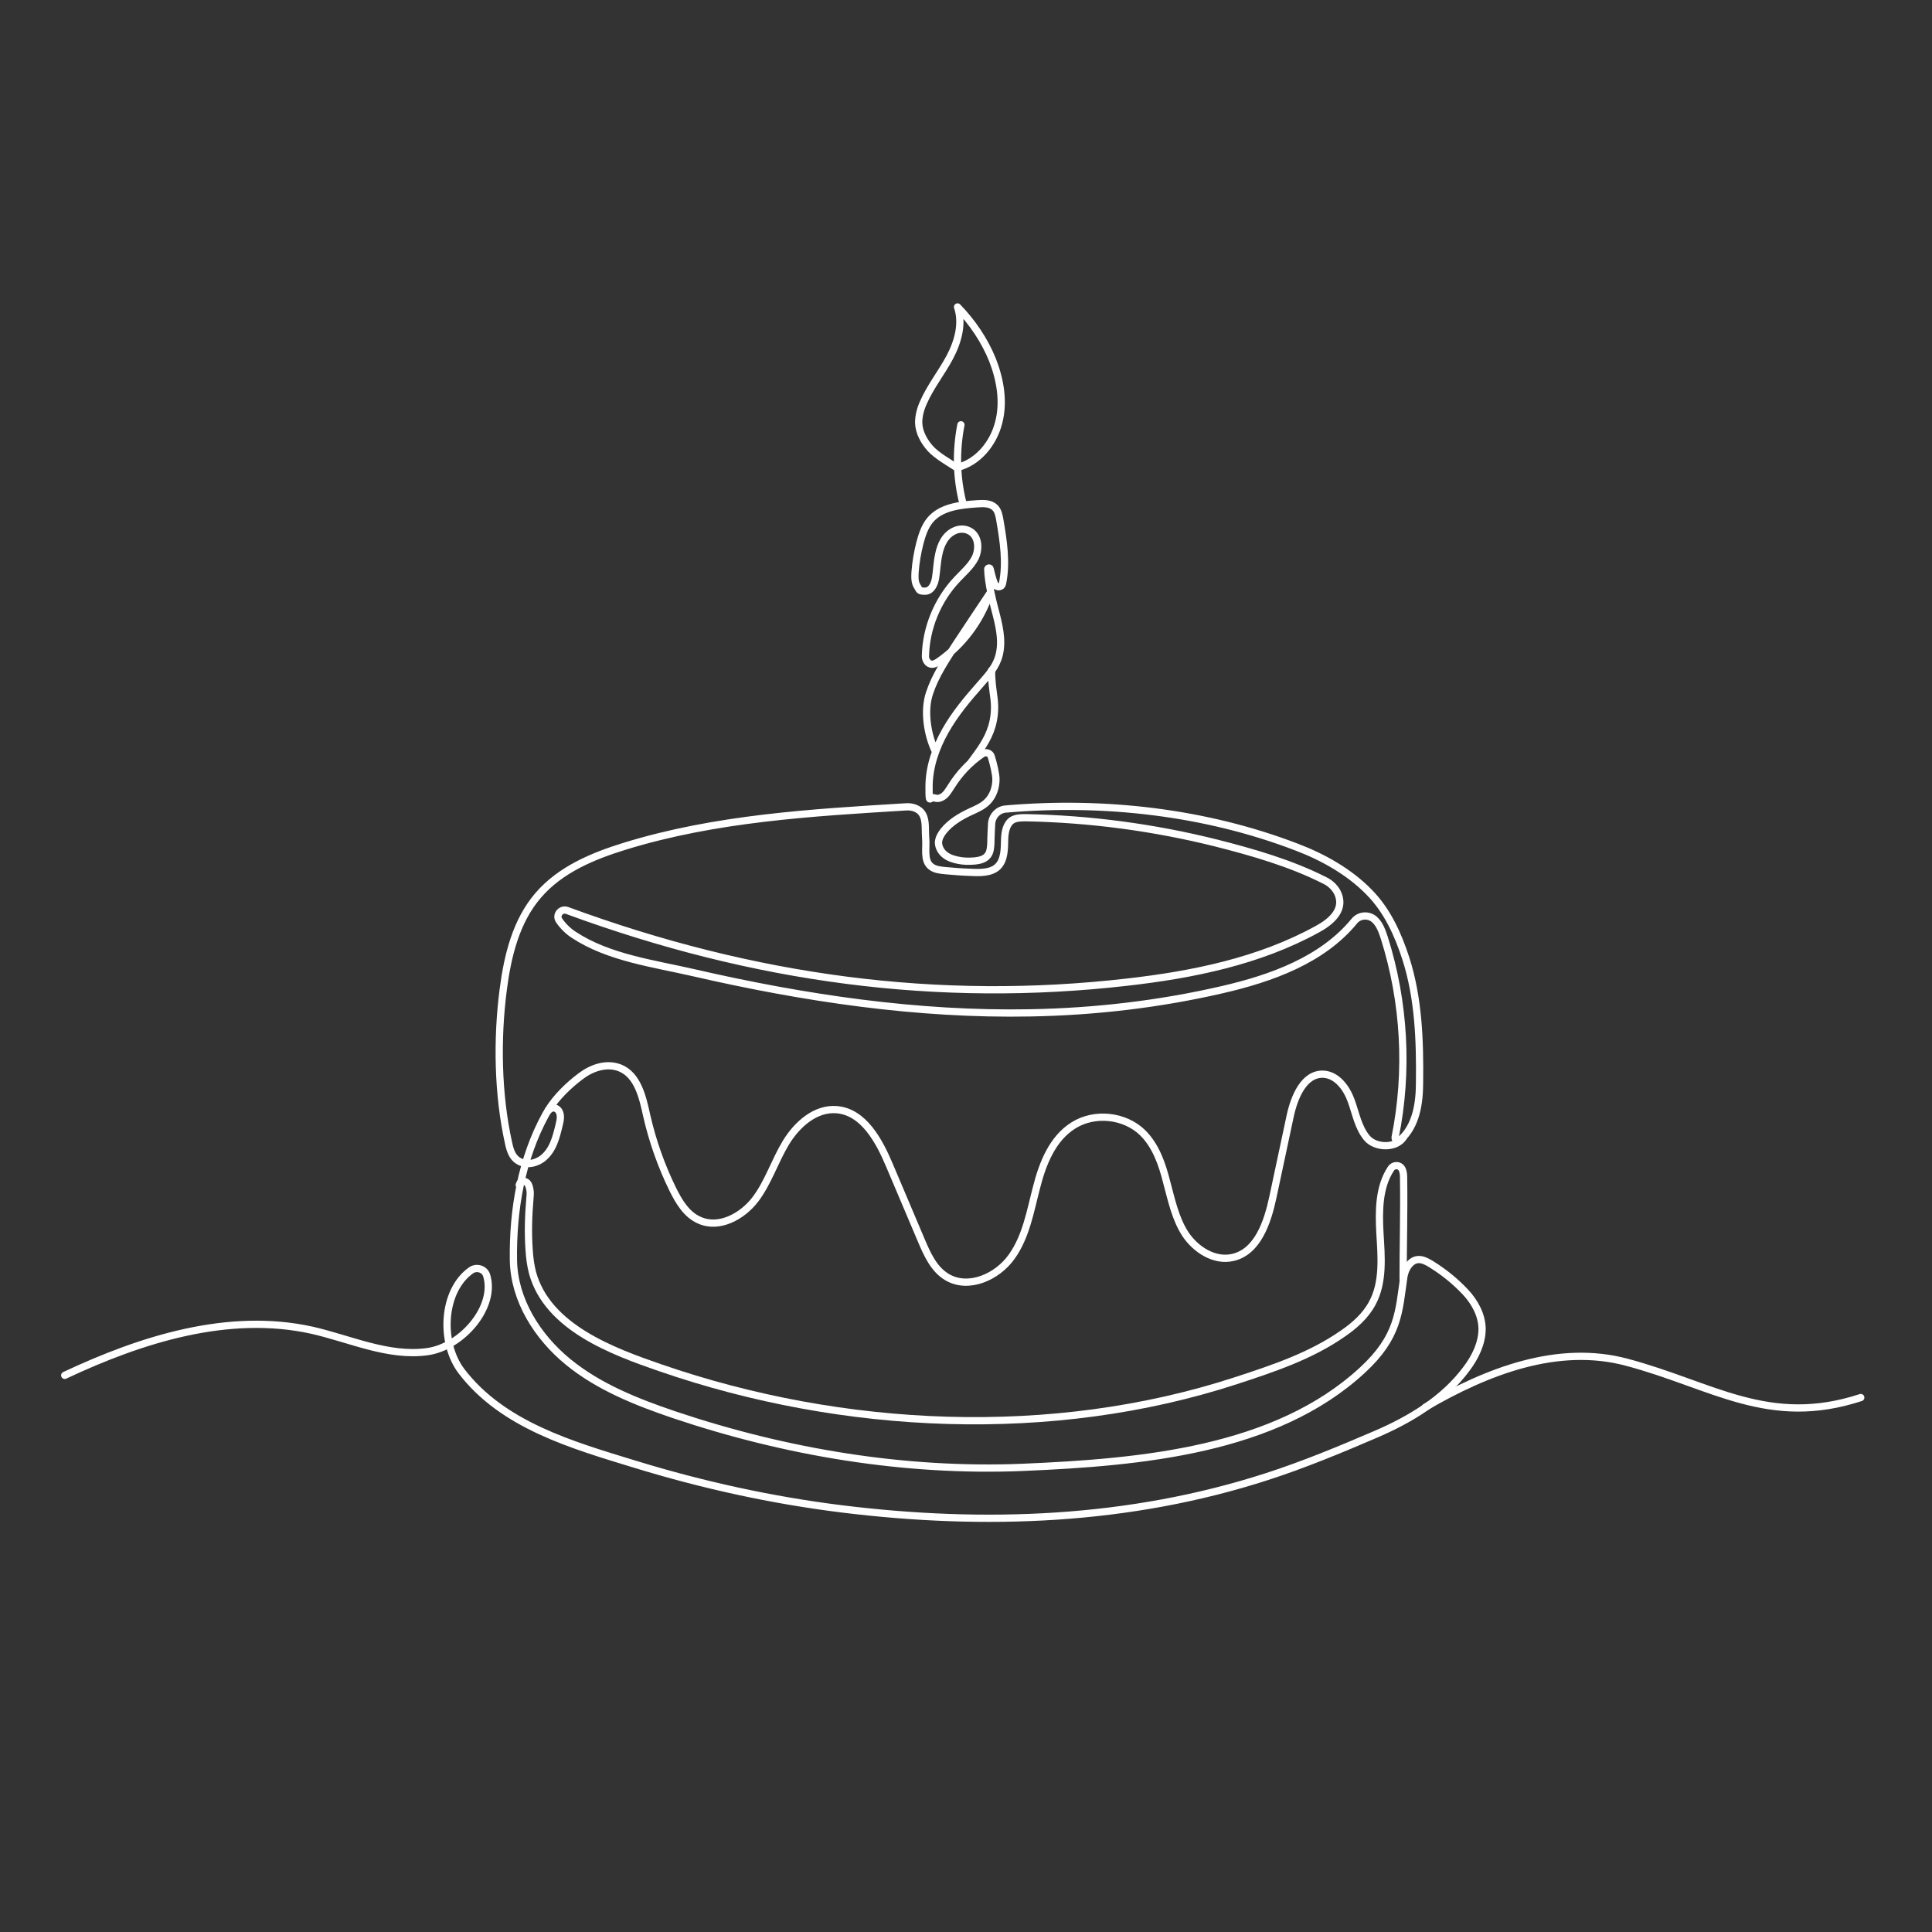 <?xml version="1.0" encoding="UTF-8"?>
<svg xmlns="http://www.w3.org/2000/svg" id="Layer_1" version="1.1" viewBox="0 0 800 800">
  <rect x="0" y="0" width="800" height="800" fill="#333333" stroke="none"/>
  <defs>
    <style> .st0, .st1 { fill: none; } .st1 { stroke: #fff; stroke-linecap: round; stroke-linejoin: round; stroke-width: 3px; } .st2 { display: none; } </style>
  </defs>
  <g id="Background" class="st2">
    <circle cx="400" cy="400" r="400"></circle>
  </g>
  <circle class="st0" cx="400" cy="400" r="400"></circle>
  <g>
    <path class="st1" d="M387.4,311.3c-3.4-6.9-5-17-2.5-24.3,2.4-7.3,6.8-13.8,11-20.3,4.6-7,9.3-14,13.9-20.9-3.8,11.3-11.3,21.3-21.1,28.1-1.3.9-2.9,1.8-4.4.5-.7-.7-1.1-1.6-1.1-2.6.2-11.7,5-23.3,13-31.8,2.7-2.9,5.8-5.5,7.6-9,2-4.2,1.4-10.3-3.8-11.7-1.6-.4-3.3-.2-4.8.5-3.9,1.8-5.7,5.8-6.5,9.8-.7,3.2-.8,6.5-1.3,9.7-.4,2.5-1.7,5.5-4.4,5.5s-2.3-.7-3-1.7c-1.3-1.8-1.2-4-1.1-6.1.3-4.1,1-8.2,2-12.1.9-3.4,2-6.8,4.2-9.5,4.6-5.5,12.5-6.3,19.6-6.8,2.6-.2,5.5-.2,7.3,1.6,1.3,1.3,1.7,3.3,2,5.1,1.5,8.7,2.9,17.8,1.1,26.4-.3,1.5-2.3,1.7-3.1.4-.7-1.2-1.4-4-2-6.5-.1-.6-1-.5-1,.1.2,6.1,2.2,13.8,3.5,18.7,1.6,6.2,2.9,12.8.6,18.8-1.5,3.9-4.4,7-7.1,10.1-5.4,6.1-10.6,12.3-14.6,19.4s-6.7,15-6.7,23.1.2,3.8,2.2,4.6c.9.3,1.9.3,2.7-.1,2.1-.9,3.1-2.9,4.3-4.7,3.3-5.3,7.7-10,12.9-13.5,1.4-.9,3.3-.3,3.7,1.3.9,2.9,1.9,7.2,1.9,9.3,0,3.3-1.1,6.7-3.4,9.1-2,2.1-4.7,3.2-7.3,4.4-4.1,1.9-8.2,4.4-11,7.9-1.1,1.4-2,3-2.1,4.7,0,2,1.1,3.9,2.6,5.1,1.6,1.3,3.5,1.9,5.5,2.3,2.3.5,4.7.5,7,.3,1.9-.2,4.1-.7,5.3-2.3,1.1-1.4,1.2-3.4,1.3-5.2,0-2.6.2-5.2.3-7.9.2-3.2,2.7-5.9,5.9-6.1,40.6-3.5,82.5,1.2,120.5,15.8,10.8,4.1,21.7,10.2,29.9,18.6,7.5,7.6,11.9,17.3,15.2,27.4,5.3,16.5,5.9,34.1,5.7,51.3,0,8.6-1.3,18.1-8,24-.9.8-2.3,0-2.1-1.2,5.5-27.3,3.9-56-4.5-82.6-.9-2.7-1.9-5.6-4-7.5-2.4-2.2-6.3-2-8.4.6-13.2,16.1-34.3,23.7-54.7,28.4-26,6-52.6,9.1-79.3,9.6-47,.9-93.8-6.1-139.5-16.6-16.5-3.8-35.3-6.2-49.7-15.7-2.2-1.4-4.5-3.6-6.1-6-1.5-2.2.8-5,3.3-4.1,77.7,28.6,153.9,38.6,231.8,29.7,27.3-3.1,54.8-8.7,78.8-21.9,5.4-2.9,11.3-7.7,8.8-14.3-1-2.6-3.1-4.7-5.6-5.9-14.2-7.2-29.9-11.7-45.3-15.6-25.7-6.4-52.1-9.9-78.5-10.4-1.9,0-4,0-5.7,1-2.4,1.6-3,4.9-3.1,7.8-.1,4,0,8.6-2.8,11.4s-7.8,2.6-11.6,2.4c-3.5-.1-6.9-.4-10.3-.7-2-.2-4.2-.4-5.8-1.7-3.2-2.5-1.8-7.7-2.2-11.8-.4-4.6.8-10.2-4.2-12.3-1.2-.5-2.6-.7-3.9-.6-39.2,2.4-78.9,4.7-116.5,16.3-13.3,4.1-26.7,9.7-35.8,20.3-9.2,10.6-12.7,25-14.5,38.9-2.7,20.6-2.3,43.6,2.2,63.8.7,3.3,1.8,6.9,5.9,8.1,2.7.8,5.6,0,7.9-1.6,4.6-3.4,5.9-9,7.2-14.4.4-1.7.8-3.6-.1-5.3-.4-.7-1.1-1.3-1.9-1.4-1.8-.3-2.9,1.3-3.7,2.8-10,18.3-13.6,39.4-13.3,60.3.3,16.4,9.9,31.6,22.6,42,12.7,10.4,28.3,16.6,43.9,21.9,46.4,15.6,95.5,23.8,144.5,21.8,48.9-2.1,104.5-7,140.5-40.2,15.2-14,15.1-24.3,17.2-38.7.3-1.7.9-3.4,2-4.8,3.2-4.1,6.9-2,10,0,4.9,3.1,9.3,6.7,13.3,10.9s7,9.6,7.1,15.4c0,6-2.8,11.7-6.4,16.5-9.3,12.6-23.2,21-37.6,27.2-14.4,6.2-30.1,12.7-45,17.5-57.1,18.5-116.9,20.7-176.1,13.4-29-3.6-57.7-9.9-85.7-18.5-25.8-7.9-54.7-16.1-71.8-38.5-9.1-12-7.9-33.5,4-41.8,2.3-1.6,5.6-.5,6.4,2.1,4,13-10.1,29.6-24.6,31.6-16.2,2.2-31.9-5.3-47.8-8.9-34.5-7.6-70.4,3.7-102.3,18.7"></path>
    <path class="st1" d="M398.7,208.3c-2.7-10.6-2.9-21.7-.8-32.4"></path>
    <path class="st1" d="M396.3,193.7c-3.4-2.2-8.2-4.9-11-7.9-2.7-3-4.8-6.8-4.9-10.8,0-2.9.8-5.8,2-8.4,2.9-6.6,7.5-12.3,10.9-18.7s5.5-14,3.2-20.8c6.1,6.3,11.2,13.8,14.5,22,3.2,8.2,4.8,17.4,2.5,26-2.2,8.6-8.6,16.4-17.2,18.5h0Z"></path>
    <path class="st1" d="M590.2,582.7c25.5-14.9,54.9-26.3,83.5-18.6,35.3,9.4,58.6,27.1,96.8,14.6"></path>
    <path class="st1" d="M581.2,470.8c-2.9,4.8-11.6,4.7-15.2.4-3.6-4.3-4.6-10.2-6.5-15.4-1.9-5.3-5.9-10.7-11.5-11-8.1-.3-12.1,9.5-13.8,17.5-2.4,11.1-4.7,22.2-7.1,33.3-2.2,10.4-6.3,22.8-16.7,25.1-7.5,1.7-15.2-3.2-19.5-9.6-4.2-6.4-5.8-14.2-7.8-21.6-1.9-7.5-4.5-15.1-10-20.5-7.4-7.2-19.9-8.5-28.6-3-8.7,5.4-12.8,15.8-15.3,25.7-2.6,9.9-4.3,20.3-10.3,28.7s-17.8,13.6-26.6,8.5c-5.6-3.2-8.4-9.6-10.9-15.5-4.4-10.3-8.7-20.6-13.1-30.9-4.3-10.2-10.7-22-21.7-23-8.9-.8-16.6,6.1-21.2,13.7s-7.3,16.4-12.6,23.4c-5.4,7.1-15,12.3-23.1,8.7-5.4-2.3-8.6-7.7-11.2-13-4.7-9.6-8.3-19.8-10.7-30.3-1.7-7.7-3.7-16.8-11.1-19.8-5.6-2.2-11.7,0-16.2,3.4-5.2,3.9-10.1,8.7-13.5,14.1"></path>
    <path class="st1" d="M581,529.6c0-13.8.4-27.6.2-41.4,0-1.4,0-2.9-.7-4.2h0c-1-1.8-3.5-1.8-4.6,0-5,7.6-5,17.5-4.5,26.7.6,9.8,1.5,20.2-3.1,28.8-2.8,5.3-7.4,9.4-12.4,12.8-13.2,9.2-28.8,14.4-44.1,19.4-76,24.8-162.7,20.8-238.3-5.3-19.7-6.8-46.8-16.7-53-39.4-.8-3.1-1.2-6.2-1.4-9.4-.5-7-.3-14,.3-21,.1-1.4.3-2.8,0-4.1-.3-1.4-.6-2.7-1.9-3.2-1.3-.5-2.1,0-2.5,1.4"></path>
    <path class="st1" d="M402.2,315.5c3.4-4.6,6.8-9,8.5-14.7,1.1-3.7,1.4-7.7.9-11.6s-1.1-7.6-1-11.6"></path>
  </g>
</svg>
